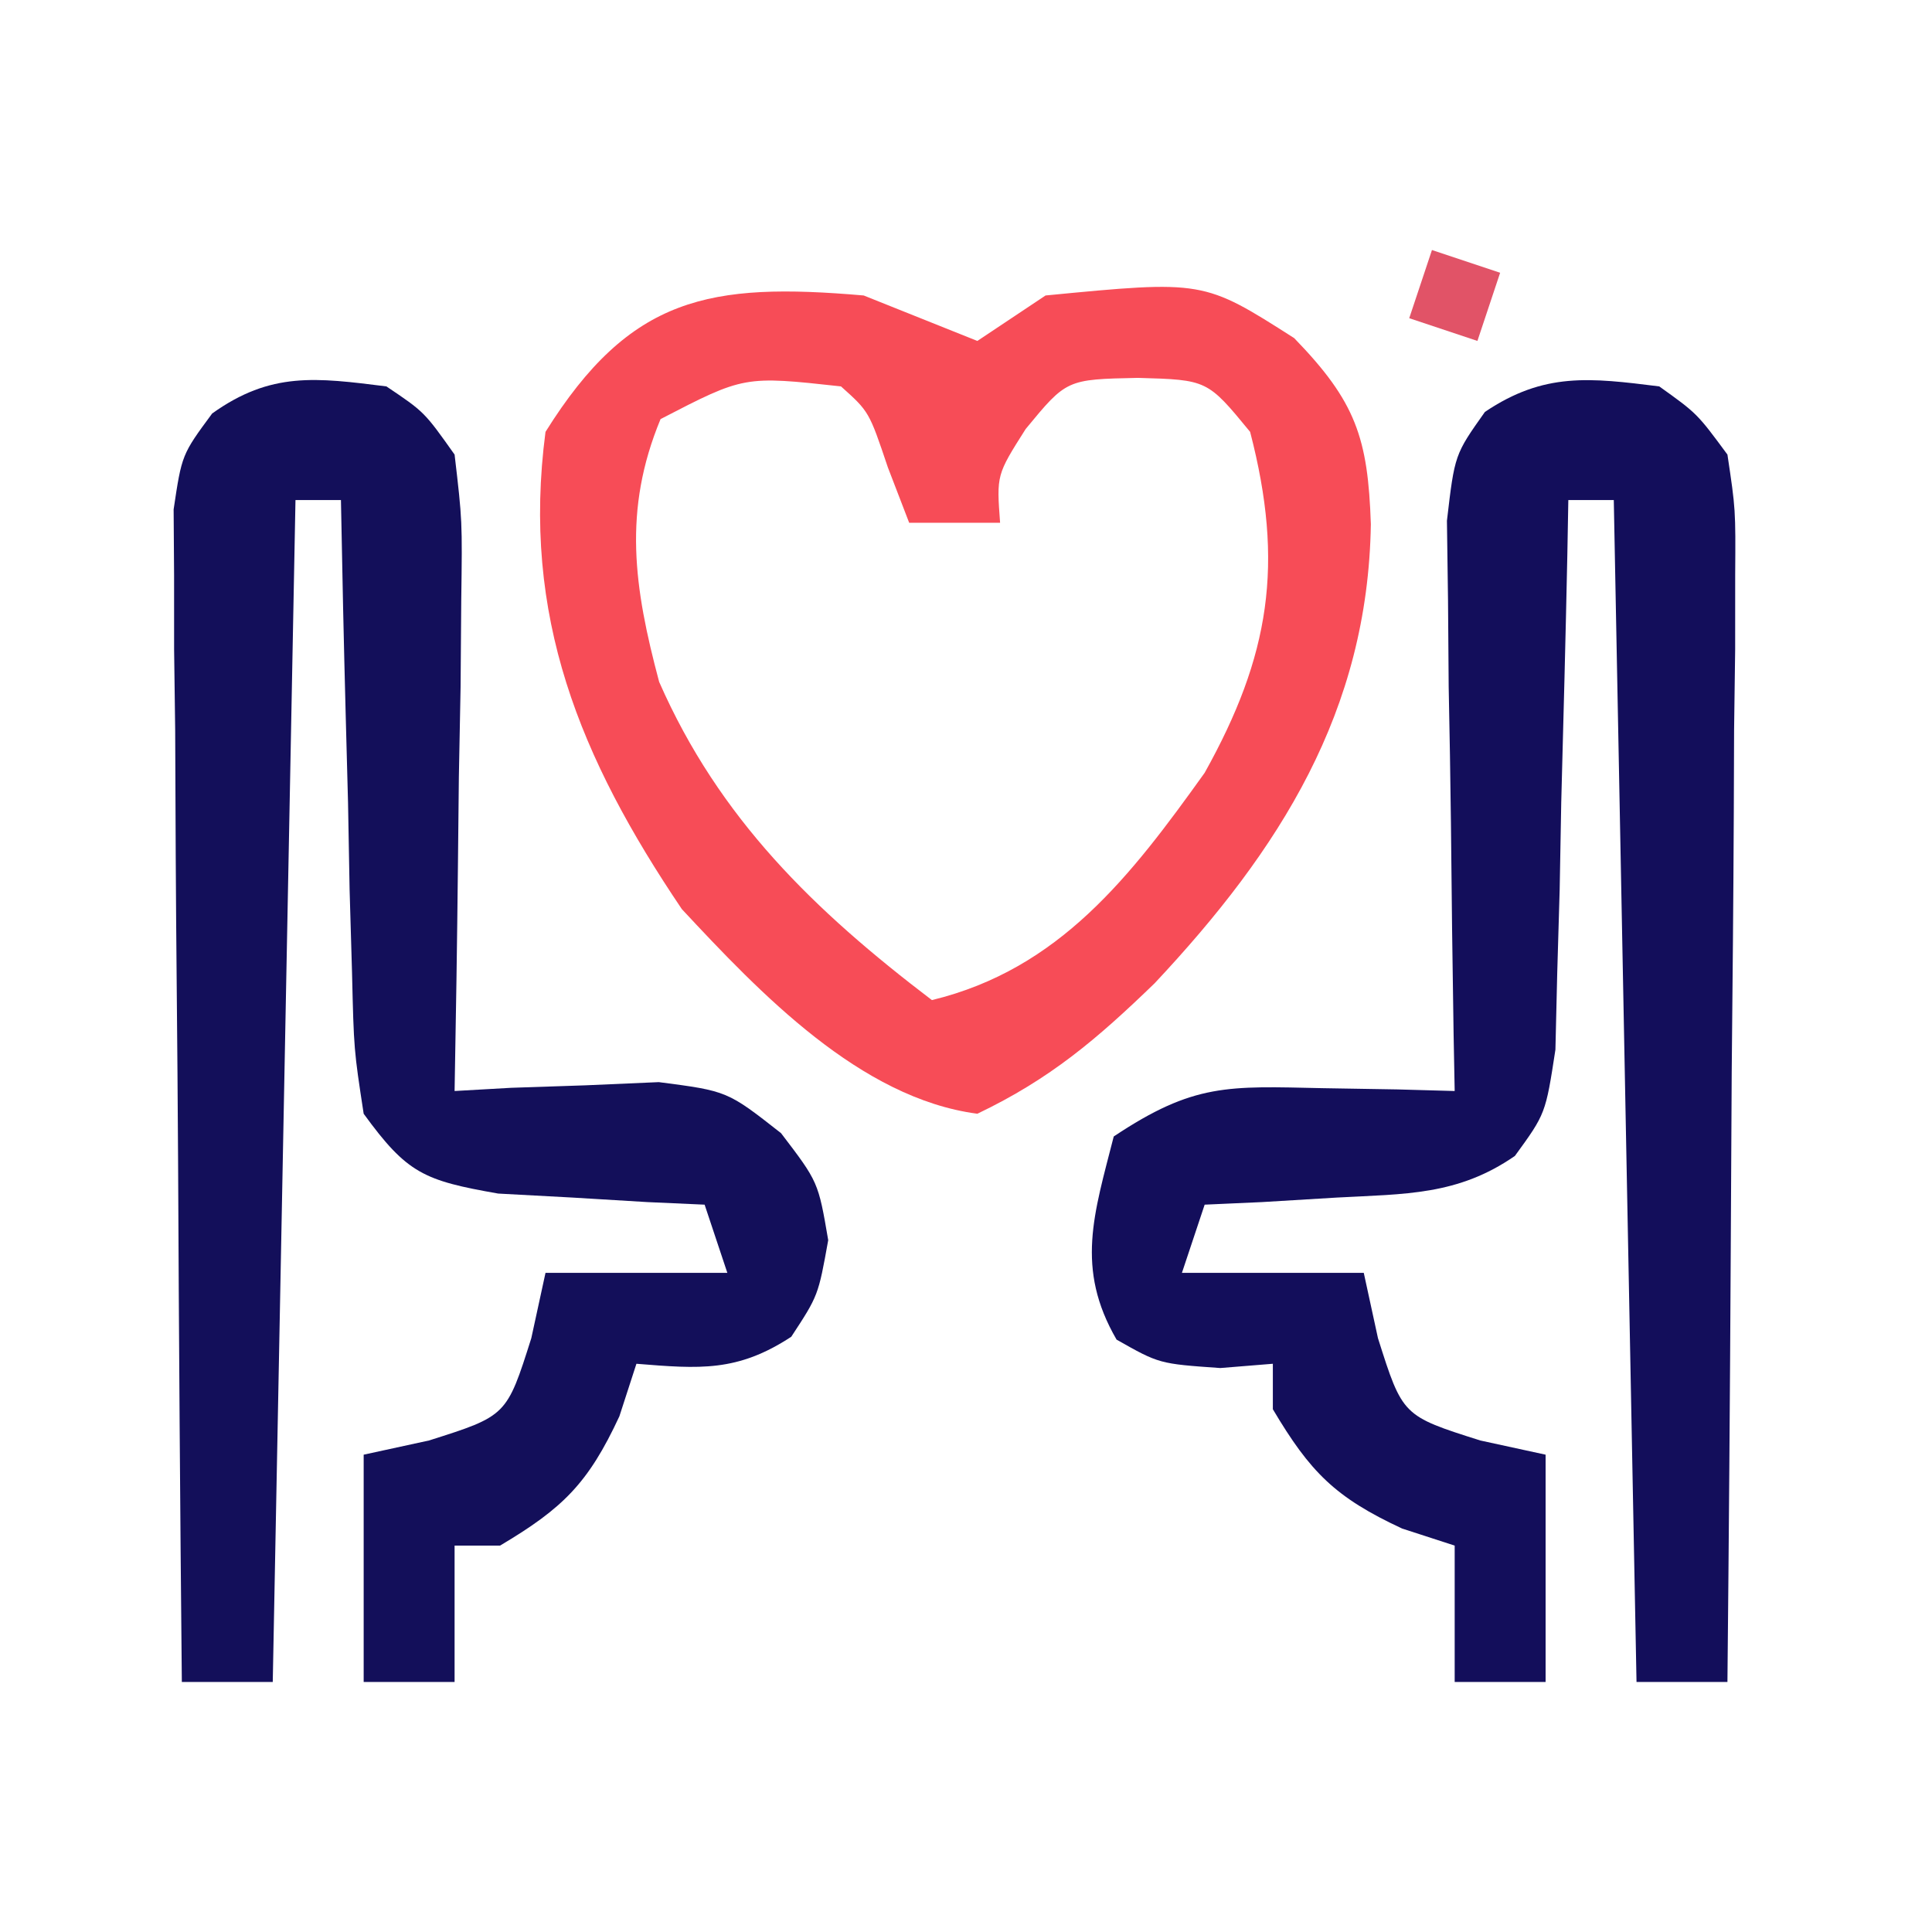 <svg xmlns="http://www.w3.org/2000/svg" width="85" height="85"><path d="M0 0 C1.666 1.192 1.666 1.192 3 3 C3.361 5.411 3.361 5.411 3.341 8.298 C3.34 9.379 3.34 10.459 3.34 11.573 C3.324 12.739 3.309 13.904 3.293 15.105 C3.289 16.3 3.284 17.494 3.28 18.725 C3.263 22.546 3.226 26.366 3.188 30.188 C3.172 32.775 3.159 35.363 3.146 37.951 C3.113 44.301 3.063 50.65 3 57 C1.68 57 0.36 57 -1 57 C-1.33 39.84 -1.66 22.68 -2 5 C-2.66 5 -3.32 5 -4 5 C-4.015 5.802 -4.029 6.604 -4.044 7.431 C-4.119 11.059 -4.215 14.685 -4.312 18.312 C-4.335 19.575 -4.358 20.838 -4.381 22.139 C-4.416 23.347 -4.452 24.556 -4.488 25.801 C-4.514 26.916 -4.541 28.032 -4.568 29.181 C-5 32 -5 32 -6.35 33.855 C-8.861 35.597 -11.173 35.525 -14.188 35.688 C-15.818 35.786 -15.818 35.786 -17.48 35.887 C-18.728 35.943 -18.728 35.943 -20 36 C-20.33 36.99 -20.66 37.98 -21 39 C-18.36 39 -15.72 39 -13 39 C-12.794 39.949 -12.588 40.898 -12.375 41.875 C-11.292 45.292 -11.292 45.292 -7.875 46.375 C-6.926 46.581 -5.978 46.788 -5 47 C-5 50.3 -5 53.6 -5 57 C-6.32 57 -7.64 57 -9 57 C-9 55.02 -9 53.04 -9 51 C-9.763 50.752 -10.526 50.505 -11.312 50.25 C-14.261 48.879 -15.358 47.765 -17 45 C-17 44.34 -17 43.68 -17 43 C-17.763 43.062 -18.526 43.124 -19.312 43.188 C-22 43 -22 43 -23.875 41.938 C-25.698 38.797 -24.866 36.401 -24 33 C-20.473 30.649 -18.971 30.786 -14.812 30.875 C-13.726 30.893 -12.639 30.911 -11.52 30.93 C-10.272 30.964 -10.272 30.964 -9 31 C-9.024 29.751 -9.024 29.751 -9.048 28.477 C-9.099 25.386 -9.136 22.294 -9.165 19.202 C-9.187 17.207 -9.225 15.212 -9.264 13.217 C-9.273 11.963 -9.283 10.71 -9.293 9.418 C-9.309 8.261 -9.324 7.103 -9.341 5.911 C-9 3 -9 3 -7.669 1.122 C-5.062 -0.631 -3.052 -0.381 0 0 Z " fill="#130E5B" transform="translate(73,17)"></path><path d="M0 0 C1.669 1.122 1.669 1.122 3 3 C3.341 5.911 3.341 5.911 3.293 9.418 C3.283 10.672 3.274 11.925 3.264 13.217 C3.239 14.527 3.213 15.837 3.188 17.188 C3.172 18.523 3.159 19.858 3.146 21.193 C3.111 24.463 3.062 27.731 3 31 C3.82 30.954 4.64 30.907 5.484 30.859 C7.101 30.805 7.101 30.805 8.75 30.75 C10.351 30.68 10.351 30.68 11.984 30.609 C15 31 15 31 17.363 32.855 C19 35 19 35 19.438 37.562 C19 40 19 40 17.812 41.812 C15.44 43.367 13.78 43.225 11 43 C10.752 43.763 10.505 44.526 10.25 45.312 C8.879 48.261 7.765 49.358 5 51 C4.34 51 3.68 51 3 51 C3 52.98 3 54.96 3 57 C1.68 57 0.36 57 -1 57 C-1 53.7 -1 50.4 -1 47 C-0.051 46.794 0.897 46.587 1.875 46.375 C5.292 45.292 5.292 45.292 6.375 41.875 C6.581 40.926 6.787 39.977 7 39 C9.64 39 12.28 39 15 39 C14.67 38.01 14.34 37.02 14 36 C12.753 35.944 12.753 35.944 11.48 35.887 C10.394 35.821 9.307 35.755 8.188 35.688 C7.109 35.629 6.03 35.571 4.918 35.512 C1.647 34.938 0.914 34.631 -1 32 C-1.432 29.181 -1.432 29.181 -1.512 25.801 C-1.547 24.592 -1.583 23.384 -1.619 22.139 C-1.642 20.876 -1.664 19.613 -1.688 18.312 C-1.739 16.401 -1.739 16.401 -1.791 14.451 C-1.874 11.301 -1.943 8.151 -2 5 C-2.66 5 -3.32 5 -4 5 C-4.33 22.16 -4.66 39.32 -5 57 C-6.32 57 -7.64 57 -9 57 C-9.076 49.365 -9.129 41.729 -9.165 34.094 C-9.18 31.495 -9.2 28.896 -9.226 26.298 C-9.263 22.567 -9.28 18.836 -9.293 15.105 C-9.308 13.94 -9.324 12.774 -9.34 11.573 C-9.34 10.492 -9.34 9.411 -9.341 8.298 C-9.347 7.345 -9.354 6.392 -9.361 5.411 C-9 3 -9 3 -7.666 1.192 C-5.078 -0.66 -3.086 -0.386 0 0 Z " fill="#130F5A" transform="translate(17,17)"></path><path d="M0 0 C2.5 1 2.5 1 5 2 C5.99 1.34 6.98 0.68 8 0 C14.947 -0.672 14.947 -0.672 18.938 1.875 C21.651 4.671 22.185 6.264 22.312 10.062 C22.181 18.297 18.312 24.381 12.797 30.262 C10.257 32.719 8.211 34.464 5 36 C-0.156 35.322 -4.563 30.687 -8 27 C-12.49 20.348 -15.066 14.104 -14 6 C-10.27 0.031 -6.783 -0.587 0 0 Z M-8.938 5.438 C-10.606 9.46 -10.109 12.845 -9 17 C-6.355 23.023 -2.17 27.067 3 31 C8.627 29.636 11.762 25.522 15 21 C17.868 15.859 18.513 11.82 17 6 C15.119 3.711 15.119 3.711 12.062 3.625 C8.925 3.69 8.925 3.69 7.125 5.875 C5.844 7.894 5.844 7.894 6 10 C4.68 10 3.36 10 2 10 C1.691 9.196 1.381 8.391 1.062 7.562 C0.237 5.109 0.237 5.109 -1 4 C-5.258 3.533 -5.258 3.533 -8.938 5.438 Z " fill="#F74C57" transform="translate(38,13)"></path><path d="M0 0 C0.99 0.33 1.98 0.66 3 1 C2.67 1.99 2.34 2.98 2 4 C1.01 3.67 0.02 3.34 -1 3 C-0.67 2.01 -0.34 1.02 0 0 Z " fill="#E15367" transform="translate(63,11)"></path></svg>